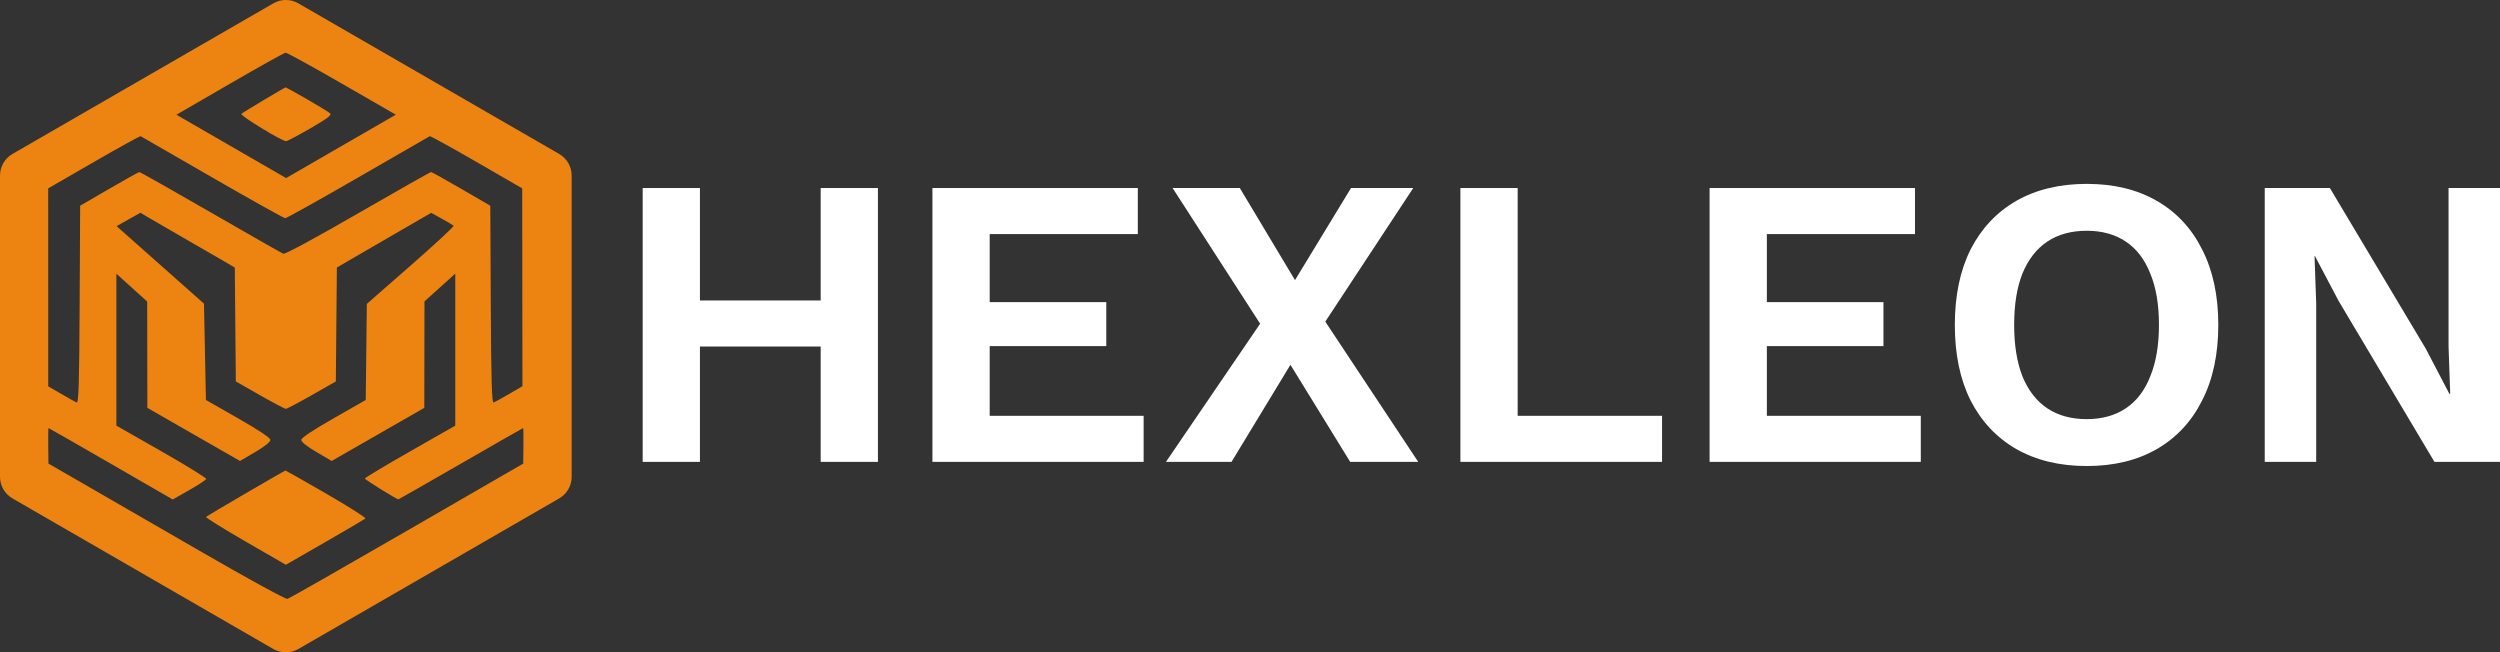 <svg width="1000" height="261" viewBox="0 0 1000 261" fill="none" xmlns="http://www.w3.org/2000/svg">
<rect x="0" y="0" width="1000" height="261" fill="#333333" stroke="none"/>
<path d="M1000 75.211V184.749H973.777L935.439 120.354L925.979 102.429H925.813L926.476 121.349V184.749H905.896V75.211H931.953L970.292 139.44L979.752 157.53H980.084L979.42 138.61V75.211H1000Z" fill="white"/>
<path d="M834.707 73.551C845.55 73.551 854.9 75.819 862.755 80.356C870.611 84.892 876.641 91.365 880.846 99.774C885.161 108.183 887.318 118.251 887.318 129.98C887.318 141.708 885.161 151.777 880.846 160.186C876.641 168.595 870.611 175.068 862.755 179.604C854.9 184.14 845.55 186.409 834.707 186.409C823.864 186.409 814.459 184.14 806.492 179.604C798.637 175.068 792.551 168.595 788.236 160.186C784.031 151.777 781.929 141.708 781.929 129.98C781.929 118.251 784.031 108.183 788.236 99.774C792.551 91.365 798.637 84.892 806.492 80.356C814.459 75.819 823.864 73.551 834.707 73.551ZM834.707 92.305C828.511 92.305 823.255 93.744 818.94 96.62C814.625 99.497 811.305 103.757 808.982 109.4C806.769 114.932 805.663 121.792 805.663 129.98C805.663 138.057 806.769 144.917 808.982 150.56C811.305 156.203 814.625 160.462 818.94 163.339C823.255 166.216 828.511 167.654 834.707 167.654C840.792 167.654 845.993 166.216 850.308 163.339C854.623 160.462 857.887 156.203 860.1 150.56C862.423 144.917 863.585 138.057 863.585 129.98C863.585 121.792 862.423 114.932 860.1 109.4C857.887 103.757 854.623 99.497 850.308 96.62C845.993 93.744 840.792 92.305 834.707 92.305Z" fill="white"/>
<path d="M683.839 184.749V75.211H765.992V93.633H706.742V120.852H753.379V138.444H706.742V166.327H768.316V184.749H683.839Z" fill="white"/>
<path d="M607.064 166.327H664.821V184.749H584.161V75.211H607.064V166.327Z" fill="white"/>
<path d="M567.291 184.749H540.072L516.173 145.913L492.605 184.749H466.383L504.057 129.482L469.038 75.211H495.925L517.998 112.055L540.404 75.211H565.299L530.114 128.652L567.291 184.749Z" fill="white"/>
<path d="M372.974 184.749V75.211H455.128V93.633H395.877V120.852H442.514V138.444H395.877V166.327H457.451V184.749H372.974Z" fill="white"/>
<path d="M351.174 75.211V184.749H328.271V75.211H351.174ZM279.974 75.211V184.749H257.071V75.211H279.974ZM340.22 120.188V138.61H268.523V120.188H340.22Z" fill="white"/>
<path d="M109.332 1.34C112.426 -0.447 116.238 -0.447 119.332 1.34L223.665 61.576C226.759 63.362 228.665 66.664 228.665 70.236V190.709C228.665 194.281 226.759 197.583 223.665 199.369L119.332 259.605C116.238 261.391 112.426 261.392 109.332 259.605L5 199.369C1.906 197.583 5.35566e-05 194.281 0 190.709V70.236C4.92161e-06 66.664 1.906 63.362 5 61.576L109.332 1.34ZM51.407 87.771L46.635 90.455L53.333 96.401C57.018 99.672 64.885 106.649 70.815 111.907L81.599 121.467L82.368 159.988L95.249 167.344C103.672 172.153 108.137 175.139 108.15 175.972C108.163 176.76 105.845 178.611 102.084 180.815L95.996 184.385L77.471 173.764L58.944 163.144L58.911 141.881L58.877 120.617L52.715 115.054L46.554 109.49V170.252L64.625 180.562C74.561 186.231 82.599 191.189 82.489 191.58C82.374 191.97 79.314 193.976 75.686 196.039L69.09 199.79L44.356 185.511C30.753 177.658 19.53 171.232 19.417 171.232C19.303 171.239 19.249 174.432 19.295 178.335L19.379 185.438L33.544 193.603C41.335 198.094 62.567 210.351 80.727 220.841C99.618 231.754 114.282 239.761 115.001 239.556C115.693 239.36 137.189 227.104 162.771 212.321L209.286 185.442L209.37 178.337C209.416 174.429 209.363 171.232 209.253 171.232C209.115 171.248 197.905 177.654 184.318 185.481C170.714 193.318 159.486 199.73 159.366 199.73C158.638 199.727 145.916 191.84 145.938 191.405C145.958 191.109 154.1 186.231 164.037 180.562L182.111 170.252V109.452L175.949 115.007L169.788 120.561L169.754 141.853L169.72 163.144L132.669 184.385L126.581 180.815C122.82 178.611 120.501 176.76 120.514 175.972C120.527 175.139 124.992 172.152 133.415 167.344L146.296 159.987L146.514 140.77L146.732 121.554L164.331 106.149C174.01 97.677 181.711 90.536 181.443 90.282C181.175 90.028 179.049 88.765 176.72 87.475L172.483 85.13L158.234 93.374C150.397 97.907 141.906 102.833 139.364 104.318L134.743 107.019L134.539 129.797L134.336 152.573L124.723 158.052C119.436 161.064 114.76 163.53 114.332 163.53C113.902 163.529 109.228 161.063 103.942 158.052L94.329 152.573L94.126 129.8L93.922 107.026L90.07 104.762C87.952 103.516 80.5 99.213 73.511 95.199C66.522 91.184 59.764 87.267 58.492 86.493L56.182 85.087L51.407 87.771ZM114.176 188.211C114.302 188.191 121.689 192.383 130.593 197.523C139.495 202.664 146.497 207.117 146.154 207.42C145.809 207.722 138.51 212.005 129.937 216.939L114.347 225.909L98.147 216.559C89.243 211.419 82.165 207.006 82.412 206.746C82.871 206.287 113.721 188.285 114.176 188.211ZM171.906 54.479C171.661 54.613 158.764 62.045 143.244 70.998C127.721 79.952 114.601 87.278 114.087 87.278C113.57 87.276 100.451 79.951 84.93 70.998C69.407 62.043 56.509 54.61 56.268 54.479C56.023 54.35 47.603 58.989 37.554 64.791L19.278 75.341L19.287 114.941L19.295 154.542L24.523 157.585C27.396 159.258 30.177 160.796 30.704 161.003C31.456 161.299 31.703 152.938 31.86 121.832L32.06 82.285L43.612 75.576C49.967 71.885 55.42 68.85 55.731 68.83C56.051 68.815 68.871 76.053 84.228 84.92C99.591 93.79 112.687 101.248 113.33 101.494C114.032 101.76 126.006 95.292 143.189 85.366C158.965 76.254 172.127 68.814 172.444 68.83C172.755 68.85 178.207 71.885 184.562 75.576L196.115 82.285L196.314 121.832C196.472 152.938 196.718 161.299 197.47 161.003C197.996 160.796 200.8 159.245 203.7 157.556L208.975 154.486L208.928 114.914L208.883 75.341L190.613 64.791C180.566 58.988 172.147 54.348 171.906 54.479ZM114.249 21.085C113.714 21.111 103.672 26.703 91.93 33.513L70.577 45.894L92.507 58.561L114.438 71.228L136.382 58.553L158.328 45.877L136.772 33.459C124.917 26.628 114.782 21.06 114.249 21.085ZM114.266 34.951C114.388 34.928 118.198 37.043 122.737 39.654C127.28 42.267 131.449 44.809 132 45.306C132.792 46.018 131.144 47.283 124.139 51.339C119.264 54.16 114.9 56.468 114.438 56.469C112.712 56.469 95.907 46.196 96.561 45.541C97.135 44.966 113.655 35.086 114.266 34.951Z" fill="#ED8411"/>
</svg>
